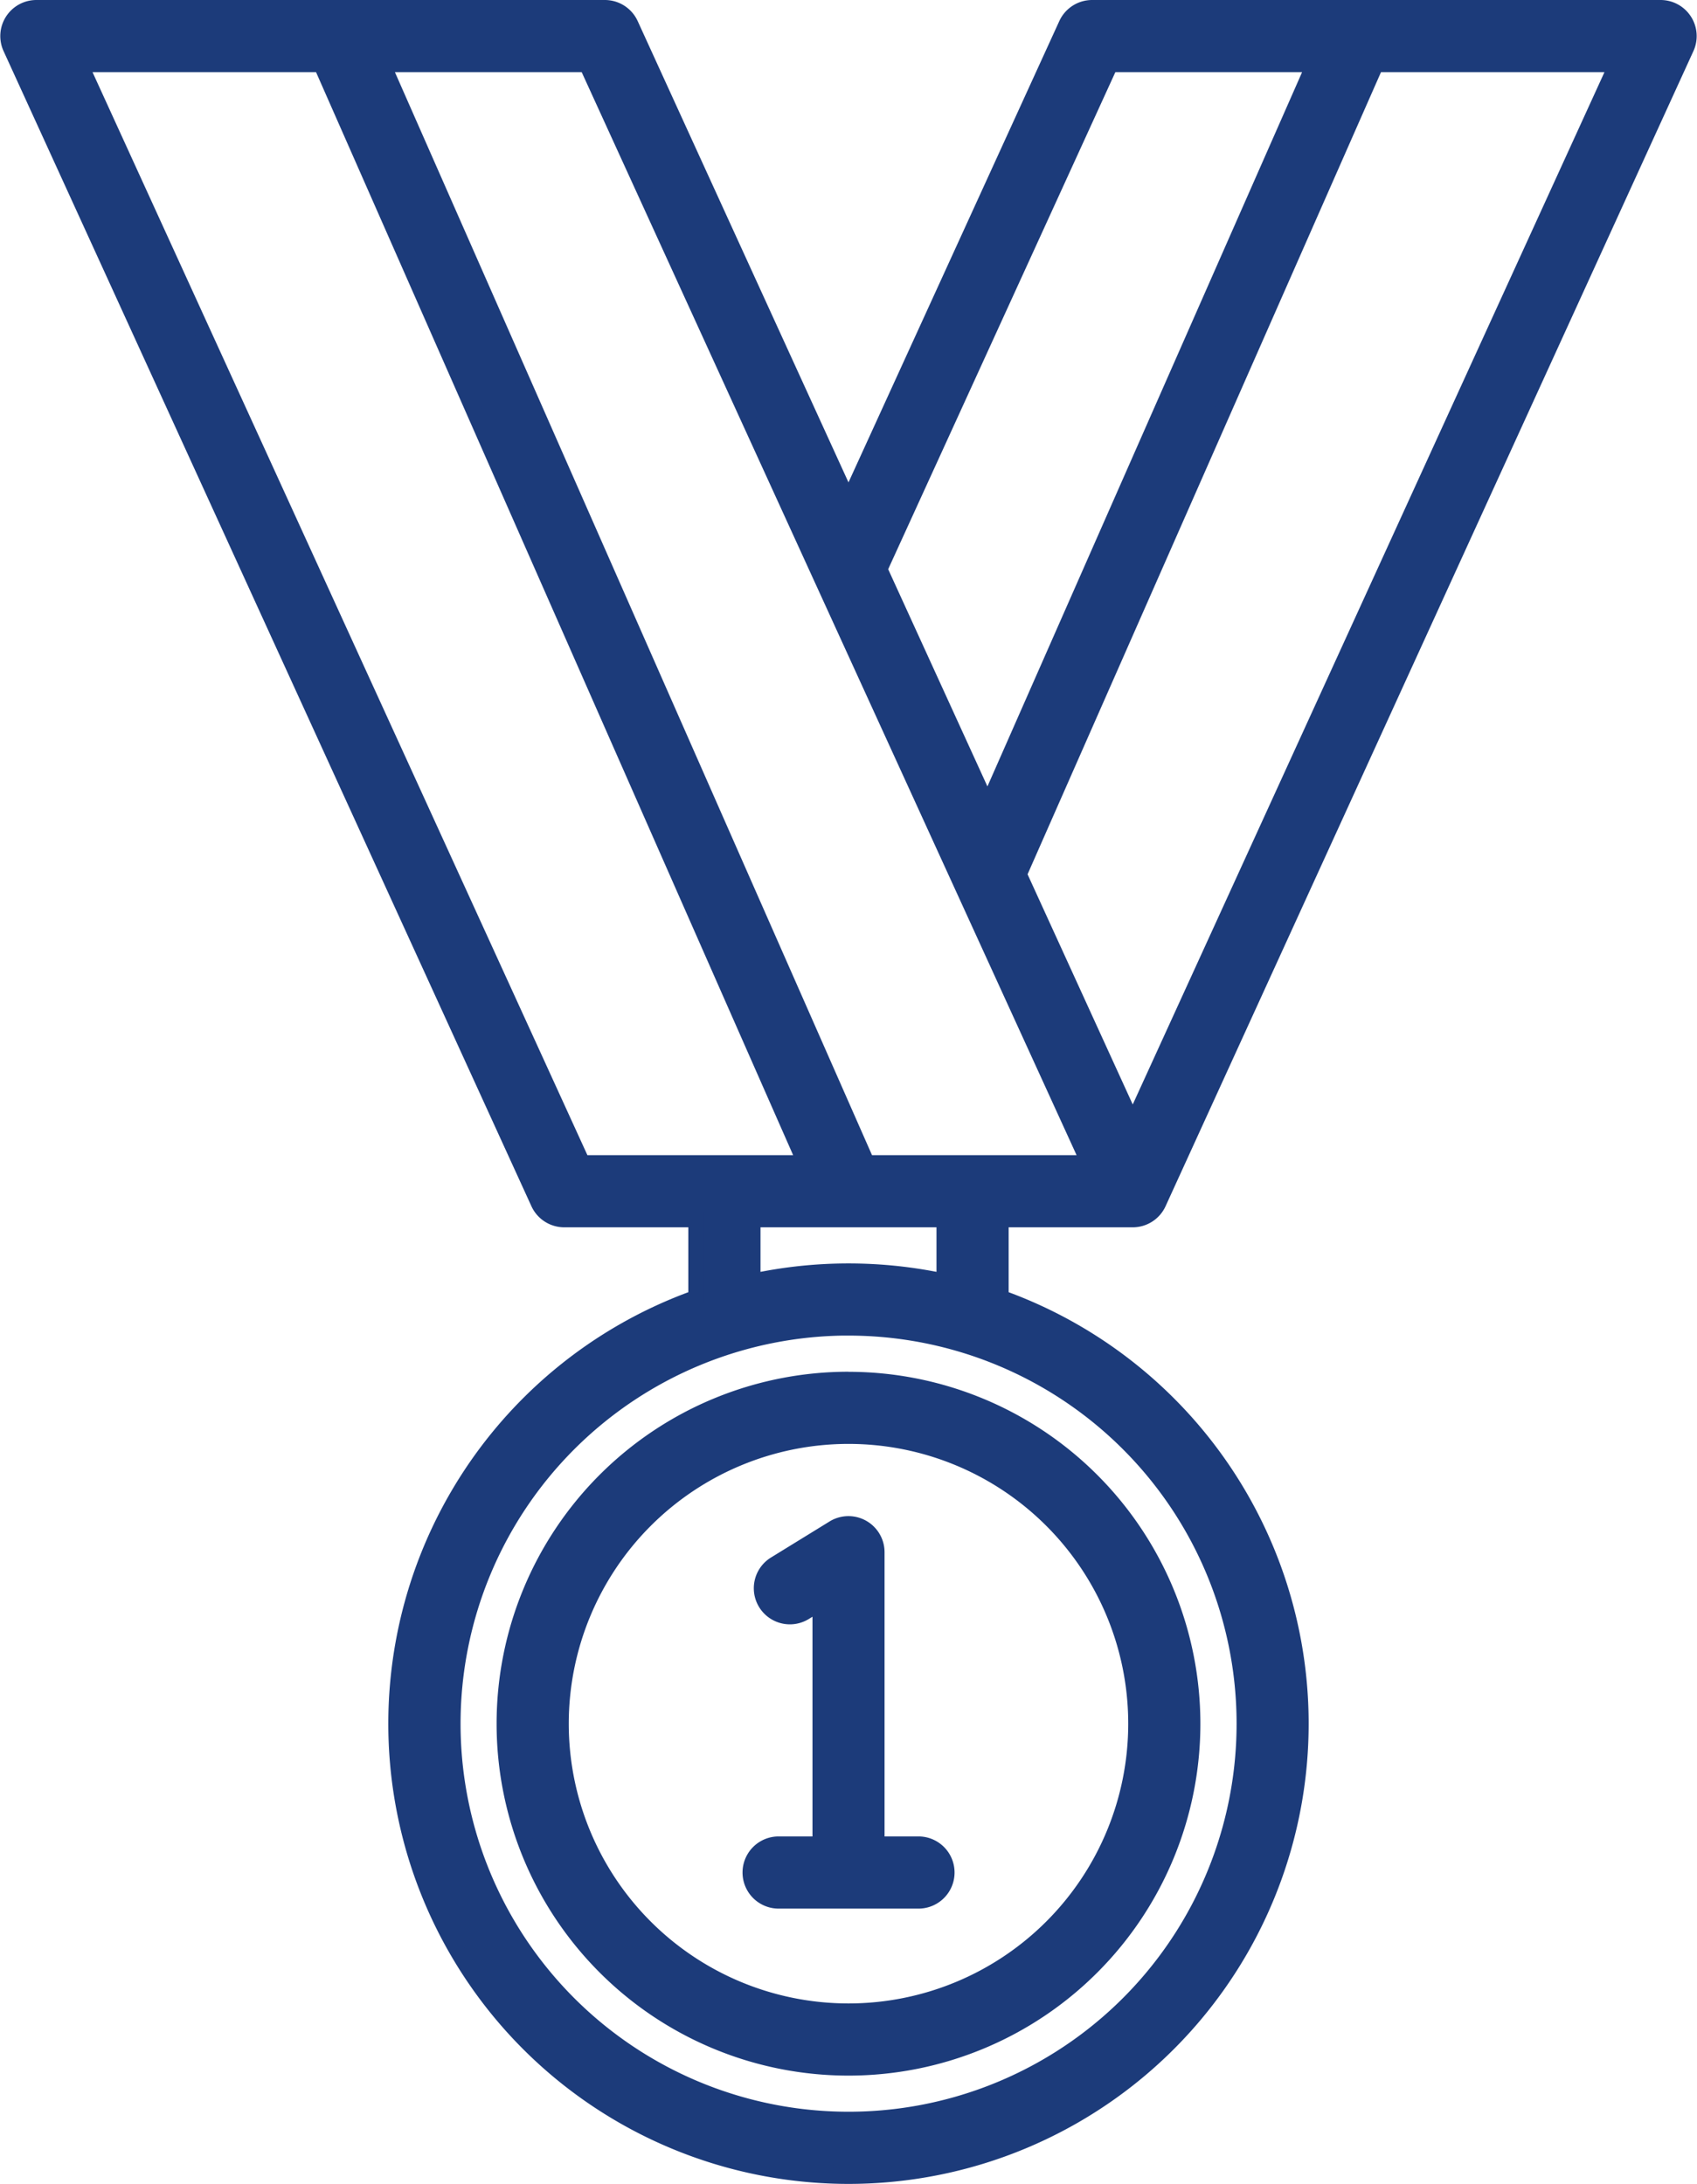 <svg xmlns="http://www.w3.org/2000/svg" width="107.663" height="138.536" viewBox="0 0 107.663 138.536">
  <g id="First_Medal" data-name="First Medal" transform="translate(-134.581 -0.28)">
    <path id="Path_132" data-name="Path 132" d="M188.412,32.083,174.583,1.825A1.791,1.791,0,0,0,172.956.78H136.89a1.789,1.789,0,0,0-1.628,2.533l33.489,73.276a1.791,1.791,0,0,0,1.628,1.045h8.372V82.6a28.695,28.695,0,1,0,19.321,0V77.634h8.344a1.792,1.792,0,0,0,1.657-1.045L241.562,3.313A1.79,1.79,0,0,0,239.934.78H203.869a1.791,1.791,0,0,0-1.628,1.045Zm0,52.42A25.117,25.117,0,1,1,163.3,109.621,25.131,25.131,0,0,1,188.412,84.5Zm0,3.292a21.825,21.825,0,1,0,21.825,21.825A21.834,21.834,0,0,0,188.412,87.8Zm0,3.578a18.247,18.247,0,1,1-18.247,18.247A18.255,18.255,0,0,1,188.412,91.373Zm-.934,5.843,0,0-3.721,2.29a1.789,1.789,0,0,0,1.875,3.048l.995-.612v15.331h-2.648a1.789,1.789,0,0,0,0,3.578h8.873a1.789,1.789,0,1,0,0-3.578H190.2V98.744a1.791,1.791,0,0,0-2.723-1.528Zm7.016-15.643V77.634H182.33v3.939a28.888,28.888,0,0,1,12.165,0ZM154.958,4.358l30.709,69.7h-14.14l-31.854-69.7Zm3.911,0h12.938l31.854,69.7H189.579Zm63,0L199.225,55.744l7.22,15.8L237.151,4.358Zm-16.848,0L190.38,36.388l6.855,15,20.72-47.028Z" transform="translate(0 0)" fill="#1c3b7a" stroke="#1c3b7a" stroke-width="1" fill-rule="evenodd"/>
  </g>
</svg>
